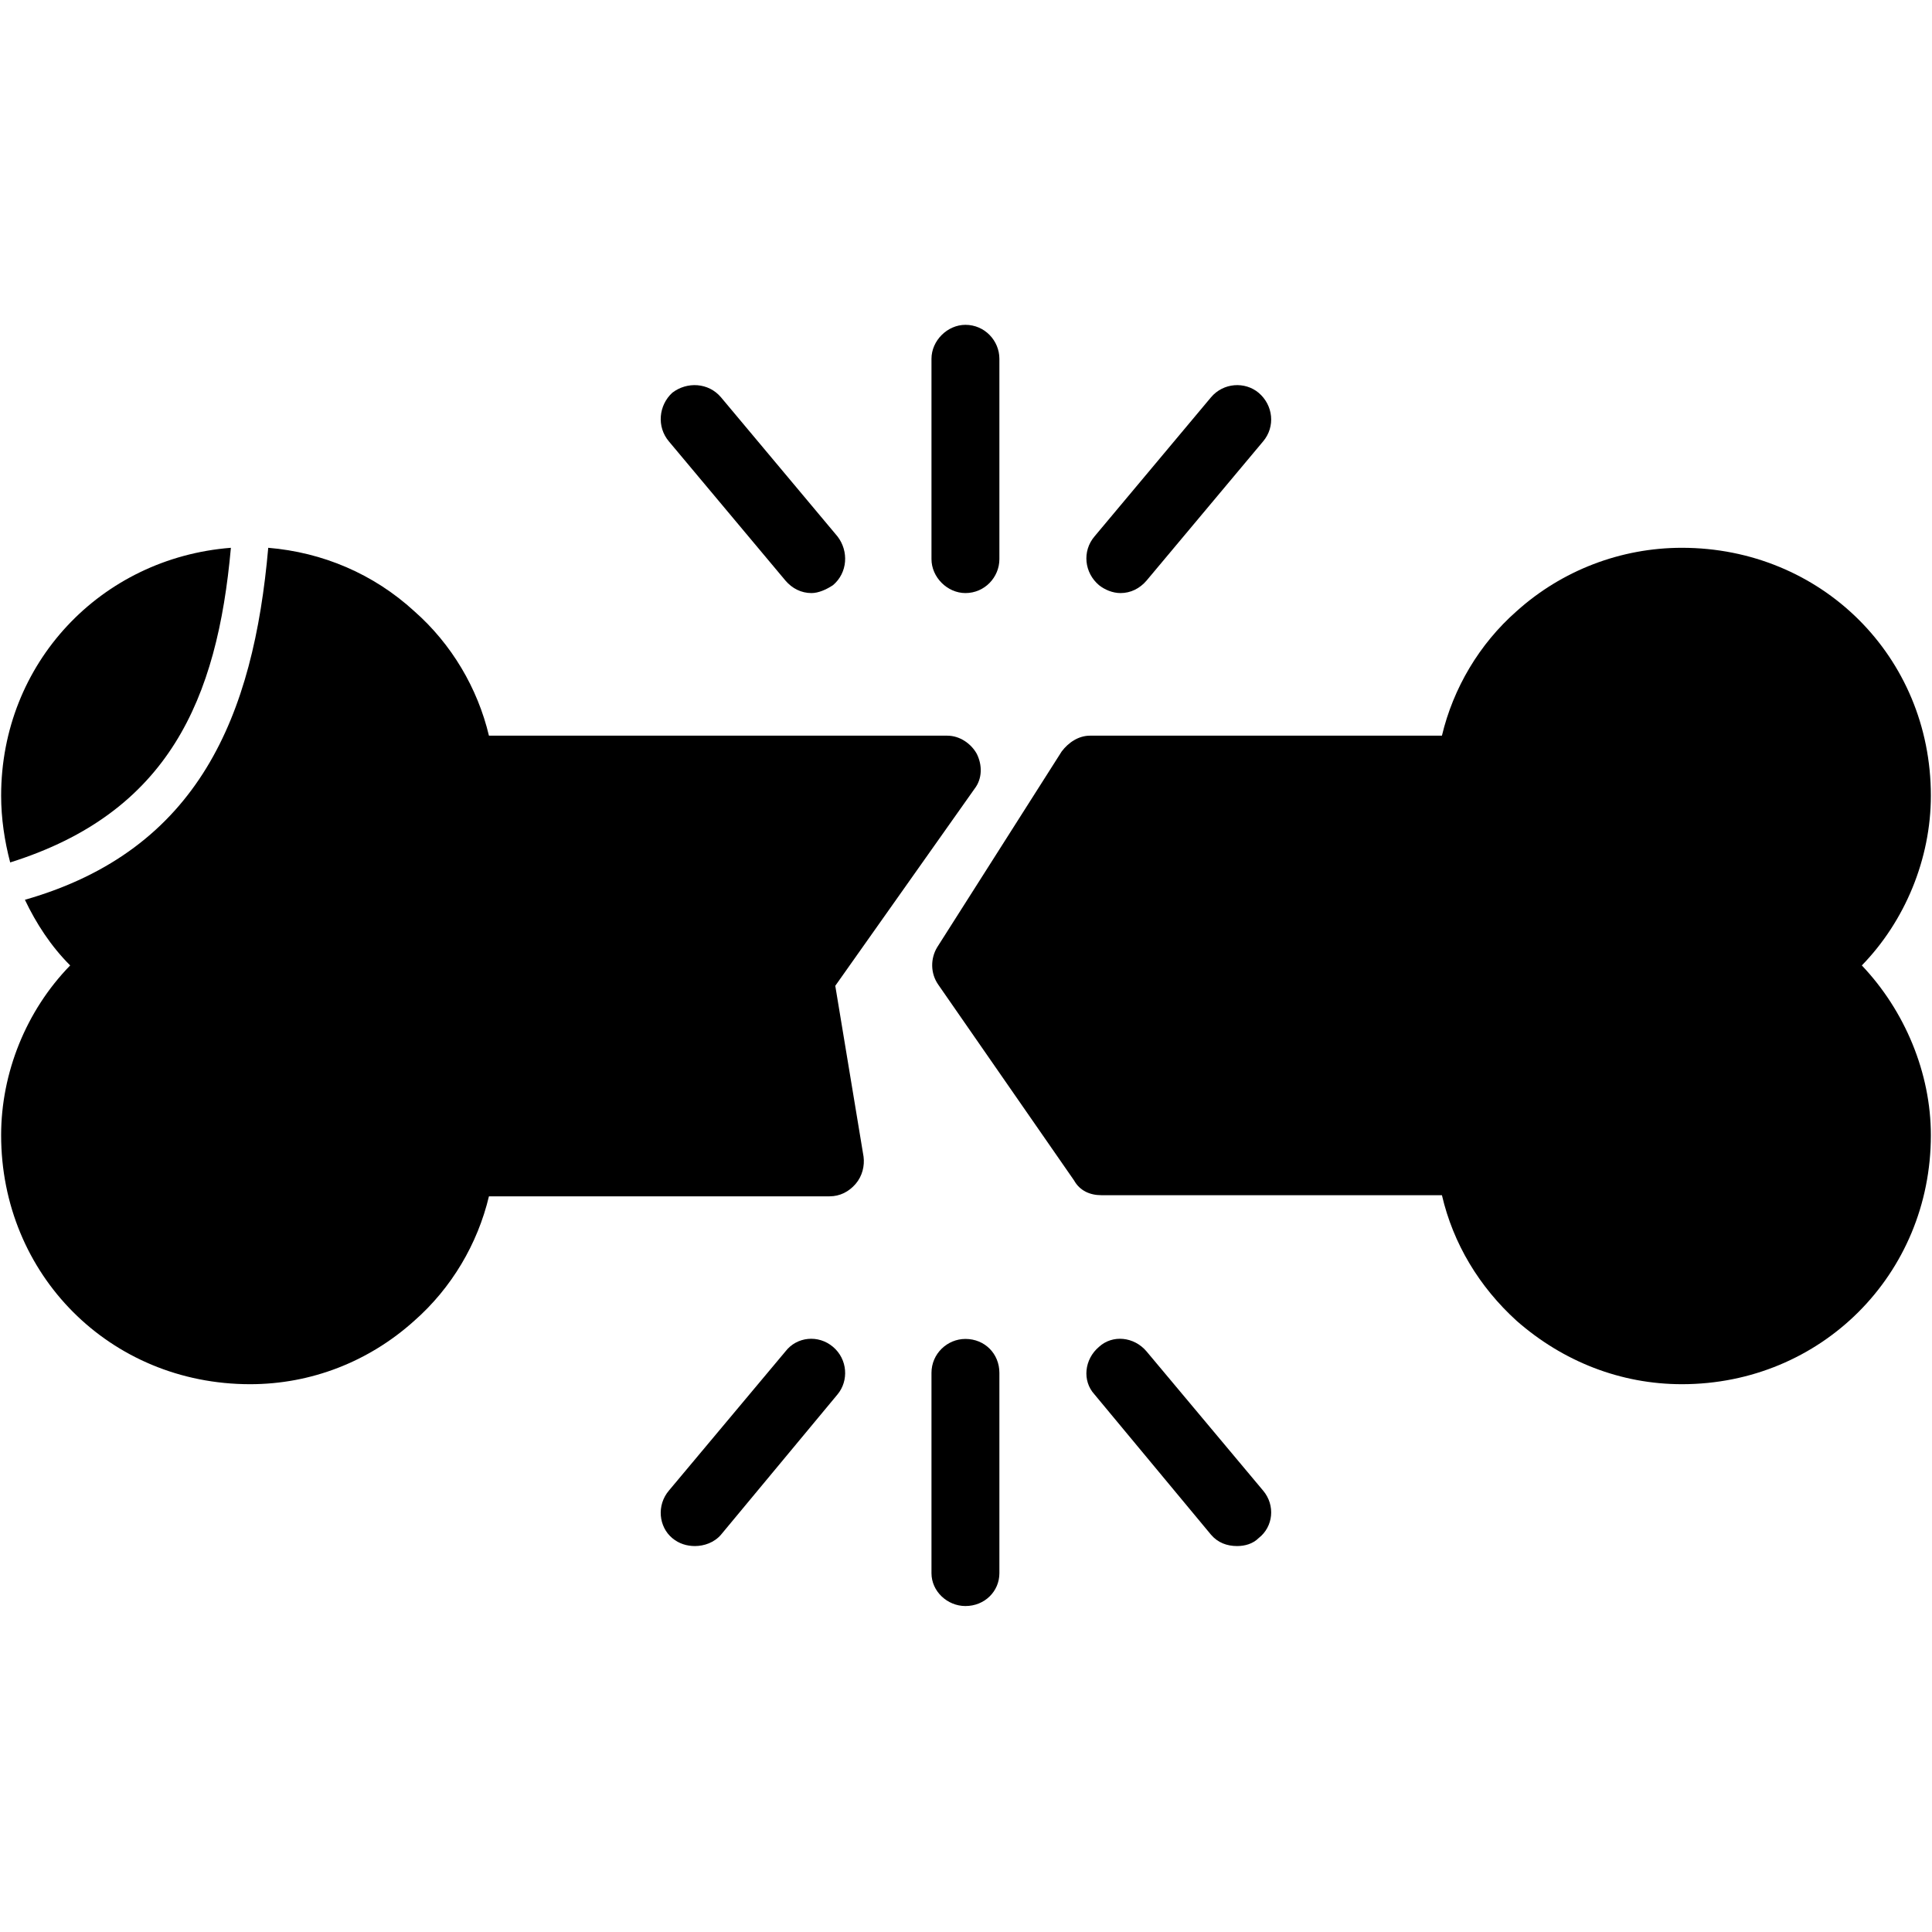 <svg clip-rule="evenodd" fill-rule="evenodd" height="1.707in" image-rendering="optimizeQuality" shape-rendering="geometricPrecision" text-rendering="geometricPrecision" viewBox="0 0 1707 1707" width="1.707in" xmlns="http://www.w3.org/2000/svg"><g id="Layer_x0020_1"><path d="m221 1223c-124 0-220-97-220-220 0-55 22-110 61-150-17-17-30-37-40-58 154-44 202-163 215-311 48 4 93 23 129 56 33 29 56 68 66 110h405c11 0 21 7 26 16 5 10 5 22-2 31l-123 174 25 151c1 8-1 17-7 24s-14 11-23 11h-301c-10 42-33 81-66 110-40 36-91 56-145 56zm-212-461c-5-19-8-39-8-59 0-117 88-210 203-219-12 134-55 234-195 278z"/><path d="m1486 1223c-54 0-105-20-146-56-33-30-56-68-66-111h-301c-10 0-19-4-24-13l-120-173c-7-10-7-23-1-33l110-173c6-8 15-14 25-14h311c10-42 33-81 66-110 40-36 92-56 146-56 123 0 220 96 220 219 0 56-23 111-61 150 38 40 61 95 61 150 0 123-97 220-220 220z"/><path d="m853 524c-16 0-30-14-30-30v-177c0-16 14-30 30-30 17 0 30 14 30 30v177c0 16-13 30-30 30z"/><path d="m990 524c-7 0-14-3-19-7-13-11-15-30-4-43l103-123c11-13 30-14 42-4 13 11 15 30 4 43l-103 123c-6 7-14 11-23 11z"/><path d="m717 524c-9 0-17-4-23-11l-103-123c-11-13-9-32 3-43 13-10 32-9 43 4l103 123c10 13 9 32-4 43-6 4-13 7-19 7z"/><path d="m853 1419c-16 0-30-13-30-29v-177c0-17 14-30 30-30 17 0 30 13 30 30v177c0 16-13 29-30 29z"/><path d="m1093 1366c-9 0-17-3-23-10l-103-124c-11-12-9-31 4-42 12-11 31-9 42 4l103 123c11 13 9 32-4 42-5 5-12 7-19 7z"/><path d="m614 1366c-7 0-14-2-20-7-12-10-14-29-3-42l103-123c10-13 29-15 42-4s14 30 4 42l-103 124c-6 7-15 10-23 10z"/></g></svg>